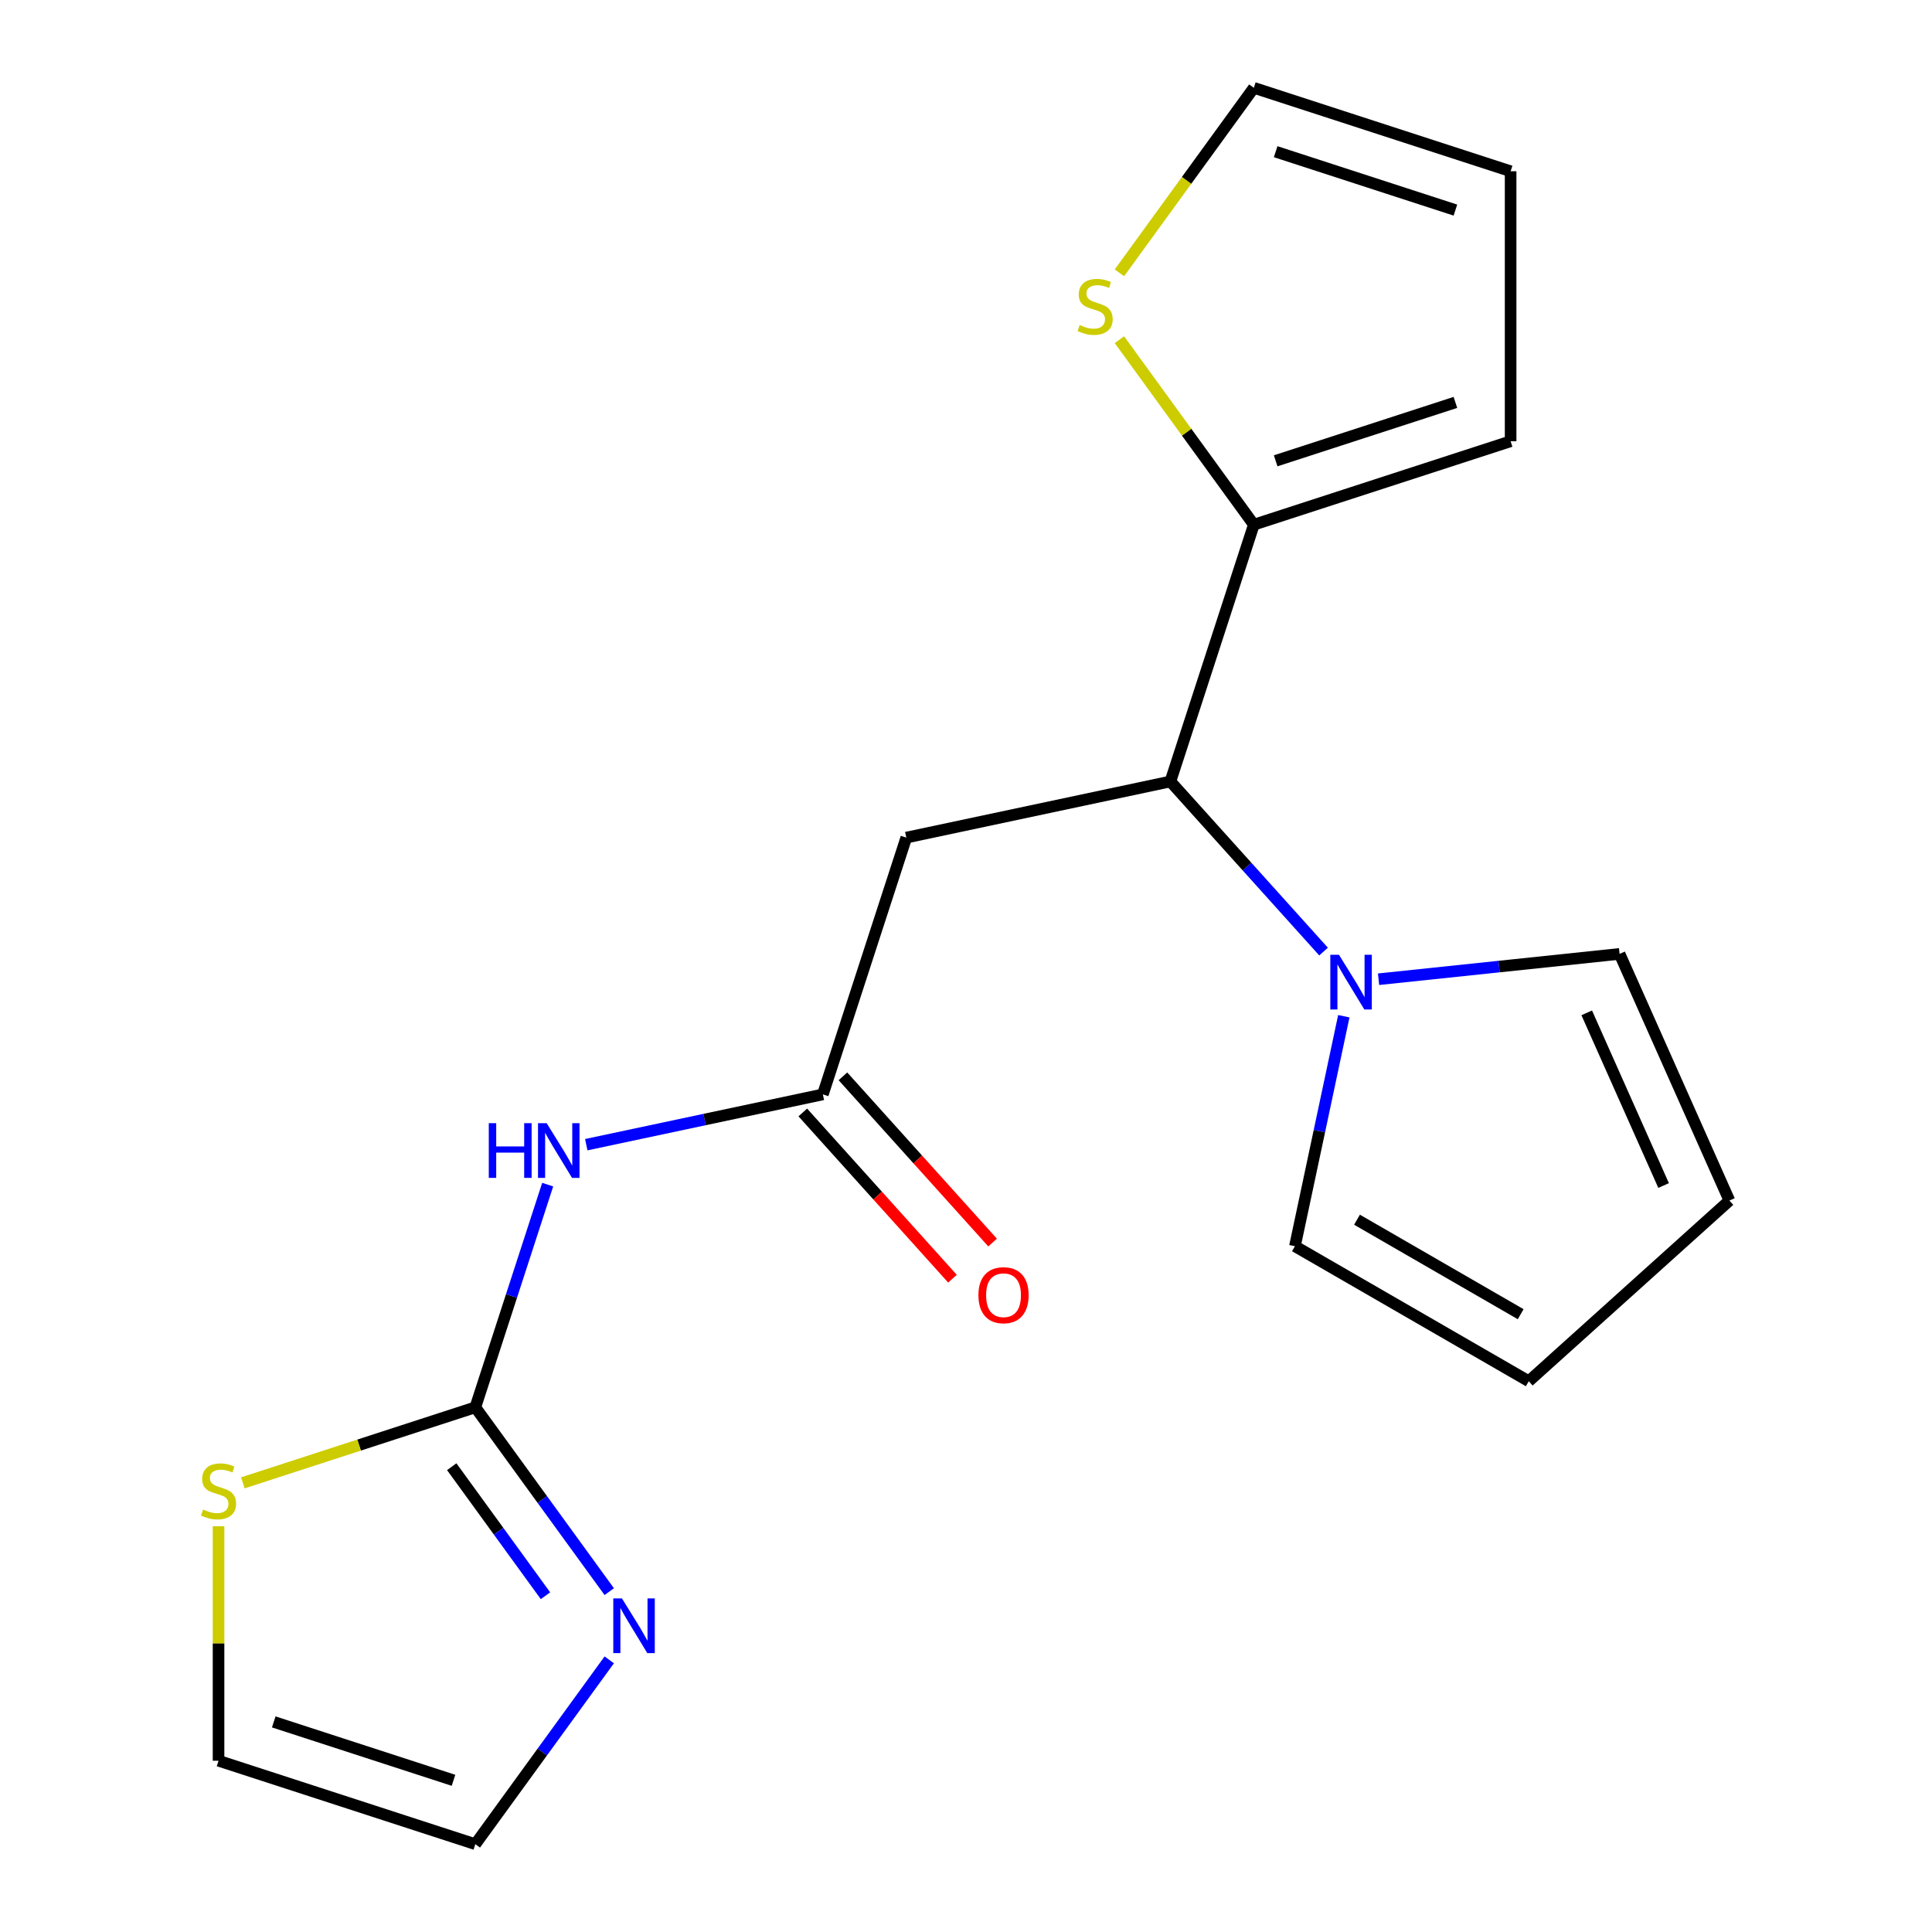 <?xml version='1.0' encoding='iso-8859-1'?>
<svg version='1.1' baseProfile='full'
              xmlns='http://www.w3.org/2000/svg'
                      xmlns:rdkit='http://www.rdkit.org/xml'
                      xmlns:xlink='http://www.w3.org/1999/xlink'
                  xml:space='preserve'
width='1000px' height='1000px' viewBox='0 0 1000 1000'>
<!-- END OF HEADER -->
<rect style='opacity:1.0;fill:#FFFFFF;stroke:none' width='1000' height='1000' x='0' y='0'> </rect>
<path class='bond-0' d='M 246.03,728.423 L 264.755,670.794' style='fill:none;fill-rule:evenodd;stroke:#000000;stroke-width:6px;stroke-linecap:butt;stroke-linejoin:miter;stroke-opacity:1' />
<path class='bond-0' d='M 264.755,670.794 L 283.48,613.165' style='fill:none;fill-rule:evenodd;stroke:#0000FF;stroke-width:6px;stroke-linecap:butt;stroke-linejoin:miter;stroke-opacity:1' />
<path class='bond-5' d='M 246.03,728.423 L 280.689,776.127' style='fill:none;fill-rule:evenodd;stroke:#000000;stroke-width:6px;stroke-linecap:butt;stroke-linejoin:miter;stroke-opacity:1' />
<path class='bond-5' d='M 280.689,776.127 L 315.348,823.83' style='fill:none;fill-rule:evenodd;stroke:#0000FF;stroke-width:6px;stroke-linecap:butt;stroke-linejoin:miter;stroke-opacity:1' />
<path class='bond-5' d='M 233.816,759.163 L 258.077,792.556' style='fill:none;fill-rule:evenodd;stroke:#000000;stroke-width:6px;stroke-linecap:butt;stroke-linejoin:miter;stroke-opacity:1' />
<path class='bond-5' d='M 258.077,792.556 L 282.338,825.948' style='fill:none;fill-rule:evenodd;stroke:#0000FF;stroke-width:6px;stroke-linecap:butt;stroke-linejoin:miter;stroke-opacity:1' />
<path class='bond-7' d='M 246.03,728.423 L 185.861,747.973' style='fill:none;fill-rule:evenodd;stroke:#000000;stroke-width:6px;stroke-linecap:butt;stroke-linejoin:miter;stroke-opacity:1' />
<path class='bond-7' d='M 185.861,747.973 L 125.693,767.523' style='fill:none;fill-rule:evenodd;stroke:#CCCC00;stroke-width:6px;stroke-linecap:butt;stroke-linejoin:miter;stroke-opacity:1' />
<path class='bond-3' d='M 303.45,592.486 L 364.681,579.471' style='fill:none;fill-rule:evenodd;stroke:#0000FF;stroke-width:6px;stroke-linecap:butt;stroke-linejoin:miter;stroke-opacity:1' />
<path class='bond-3' d='M 364.681,579.471 L 425.913,566.456' style='fill:none;fill-rule:evenodd;stroke:#000000;stroke-width:6px;stroke-linecap:butt;stroke-linejoin:miter;stroke-opacity:1' />
<path class='bond-1' d='M 685.074,492.536 L 645.435,448.512' style='fill:none;fill-rule:evenodd;stroke:#0000FF;stroke-width:6px;stroke-linecap:butt;stroke-linejoin:miter;stroke-opacity:1' />
<path class='bond-1' d='M 645.435,448.512 L 605.796,404.488' style='fill:none;fill-rule:evenodd;stroke:#000000;stroke-width:6px;stroke-linecap:butt;stroke-linejoin:miter;stroke-opacity:1' />
<path class='bond-9' d='M 713.542,506.848 L 775.918,500.292' style='fill:none;fill-rule:evenodd;stroke:#0000FF;stroke-width:6px;stroke-linecap:butt;stroke-linejoin:miter;stroke-opacity:1' />
<path class='bond-9' d='M 775.918,500.292 L 838.294,493.736' style='fill:none;fill-rule:evenodd;stroke:#000000;stroke-width:6px;stroke-linecap:butt;stroke-linejoin:miter;stroke-opacity:1' />
<path class='bond-10' d='M 695.556,525.998 L 682.904,585.519' style='fill:none;fill-rule:evenodd;stroke:#0000FF;stroke-width:6px;stroke-linecap:butt;stroke-linejoin:miter;stroke-opacity:1' />
<path class='bond-10' d='M 682.904,585.519 L 670.252,645.041' style='fill:none;fill-rule:evenodd;stroke:#000000;stroke-width:6px;stroke-linecap:butt;stroke-linejoin:miter;stroke-opacity:1' />
<path class='bond-2' d='M 605.796,404.488 L 469.099,433.544' style='fill:none;fill-rule:evenodd;stroke:#000000;stroke-width:6px;stroke-linecap:butt;stroke-linejoin:miter;stroke-opacity:1' />
<path class='bond-6' d='M 605.796,404.488 L 648.982,271.577' style='fill:none;fill-rule:evenodd;stroke:#000000;stroke-width:6px;stroke-linecap:butt;stroke-linejoin:miter;stroke-opacity:1' />
<path class='bond-4' d='M 425.913,566.456 L 469.099,433.544' style='fill:none;fill-rule:evenodd;stroke:#000000;stroke-width:6px;stroke-linecap:butt;stroke-linejoin:miter;stroke-opacity:1' />
<path class='bond-15' d='M 415.528,575.807 L 454.264,618.828' style='fill:none;fill-rule:evenodd;stroke:#000000;stroke-width:6px;stroke-linecap:butt;stroke-linejoin:miter;stroke-opacity:1' />
<path class='bond-15' d='M 454.264,618.828 L 493,661.849' style='fill:none;fill-rule:evenodd;stroke:#FF0000;stroke-width:6px;stroke-linecap:butt;stroke-linejoin:miter;stroke-opacity:1' />
<path class='bond-15' d='M 436.299,557.105 L 475.035,600.125' style='fill:none;fill-rule:evenodd;stroke:#000000;stroke-width:6px;stroke-linecap:butt;stroke-linejoin:miter;stroke-opacity:1' />
<path class='bond-15' d='M 475.035,600.125 L 513.771,643.146' style='fill:none;fill-rule:evenodd;stroke:#FF0000;stroke-width:6px;stroke-linecap:butt;stroke-linejoin:miter;stroke-opacity:1' />
<path class='bond-11' d='M 315.348,859.138 L 280.689,906.842' style='fill:none;fill-rule:evenodd;stroke:#0000FF;stroke-width:6px;stroke-linecap:butt;stroke-linejoin:miter;stroke-opacity:1' />
<path class='bond-11' d='M 280.689,906.842 L 246.03,954.545' style='fill:none;fill-rule:evenodd;stroke:#000000;stroke-width:6px;stroke-linecap:butt;stroke-linejoin:miter;stroke-opacity:1' />
<path class='bond-8' d='M 648.982,271.577 L 614.197,223.7' style='fill:none;fill-rule:evenodd;stroke:#000000;stroke-width:6px;stroke-linecap:butt;stroke-linejoin:miter;stroke-opacity:1' />
<path class='bond-8' d='M 614.197,223.7 L 579.412,175.822' style='fill:none;fill-rule:evenodd;stroke:#CCCC00;stroke-width:6px;stroke-linecap:butt;stroke-linejoin:miter;stroke-opacity:1' />
<path class='bond-12' d='M 648.982,271.577 L 781.893,228.391' style='fill:none;fill-rule:evenodd;stroke:#000000;stroke-width:6px;stroke-linecap:butt;stroke-linejoin:miter;stroke-opacity:1' />
<path class='bond-12' d='M 660.281,238.517 L 753.319,208.287' style='fill:none;fill-rule:evenodd;stroke:#000000;stroke-width:6px;stroke-linecap:butt;stroke-linejoin:miter;stroke-opacity:1' />
<path class='bond-13' d='M 113.119,789.982 L 113.119,850.671' style='fill:none;fill-rule:evenodd;stroke:#CCCC00;stroke-width:6px;stroke-linecap:butt;stroke-linejoin:miter;stroke-opacity:1' />
<path class='bond-13' d='M 113.119,850.671 L 113.119,911.36' style='fill:none;fill-rule:evenodd;stroke:#000000;stroke-width:6px;stroke-linecap:butt;stroke-linejoin:miter;stroke-opacity:1' />
<path class='bond-14' d='M 579.412,141.209 L 614.197,93.332' style='fill:none;fill-rule:evenodd;stroke:#CCCC00;stroke-width:6px;stroke-linecap:butt;stroke-linejoin:miter;stroke-opacity:1' />
<path class='bond-14' d='M 614.197,93.332 L 648.982,45.455' style='fill:none;fill-rule:evenodd;stroke:#000000;stroke-width:6px;stroke-linecap:butt;stroke-linejoin:miter;stroke-opacity:1' />
<path class='bond-17' d='M 838.294,493.736 L 895.136,621.405' style='fill:none;fill-rule:evenodd;stroke:#000000;stroke-width:6px;stroke-linecap:butt;stroke-linejoin:miter;stroke-opacity:1' />
<path class='bond-17' d='M 821.286,524.255 L 861.076,613.623' style='fill:none;fill-rule:evenodd;stroke:#000000;stroke-width:6px;stroke-linecap:butt;stroke-linejoin:miter;stroke-opacity:1' />
<path class='bond-18' d='M 670.252,645.041 L 791.28,714.917' style='fill:none;fill-rule:evenodd;stroke:#000000;stroke-width:6px;stroke-linecap:butt;stroke-linejoin:miter;stroke-opacity:1' />
<path class='bond-18' d='M 702.381,631.317 L 787.101,680.23' style='fill:none;fill-rule:evenodd;stroke:#000000;stroke-width:6px;stroke-linecap:butt;stroke-linejoin:miter;stroke-opacity:1' />
<path class='bond-19' d='M 246.03,954.545 L 113.119,911.36' style='fill:none;fill-rule:evenodd;stroke:#000000;stroke-width:6px;stroke-linecap:butt;stroke-linejoin:miter;stroke-opacity:1' />
<path class='bond-19' d='M 234.731,921.485 L 141.693,891.255' style='fill:none;fill-rule:evenodd;stroke:#000000;stroke-width:6px;stroke-linecap:butt;stroke-linejoin:miter;stroke-opacity:1' />
<path class='bond-16' d='M 781.893,228.391 L 781.893,88.64' style='fill:none;fill-rule:evenodd;stroke:#000000;stroke-width:6px;stroke-linecap:butt;stroke-linejoin:miter;stroke-opacity:1' />
<path class='bond-20' d='M 648.982,45.455 L 781.893,88.64' style='fill:none;fill-rule:evenodd;stroke:#000000;stroke-width:6px;stroke-linecap:butt;stroke-linejoin:miter;stroke-opacity:1' />
<path class='bond-20' d='M 660.281,78.515 L 753.319,108.745' style='fill:none;fill-rule:evenodd;stroke:#000000;stroke-width:6px;stroke-linecap:butt;stroke-linejoin:miter;stroke-opacity:1' />
<path class='bond-21' d='M 895.136,621.405 L 791.28,714.917' style='fill:none;fill-rule:evenodd;stroke:#000000;stroke-width:6px;stroke-linecap:butt;stroke-linejoin:miter;stroke-opacity:1' />
<path  class='atom-1' d='M 252.996 581.352
L 256.836 581.352
L 256.836 593.392
L 271.316 593.392
L 271.316 581.352
L 275.156 581.352
L 275.156 609.672
L 271.316 609.672
L 271.316 596.592
L 256.836 596.592
L 256.836 609.672
L 252.996 609.672
L 252.996 581.352
' fill='#0000FF'/>
<path  class='atom-1' d='M 282.956 581.352
L 292.236 596.352
Q 293.156 597.832, 294.636 600.512
Q 296.116 603.192, 296.196 603.352
L 296.196 581.352
L 299.956 581.352
L 299.956 609.672
L 296.076 609.672
L 286.116 593.272
Q 284.956 591.352, 283.716 589.152
Q 282.516 586.952, 282.156 586.272
L 282.156 609.672
L 278.476 609.672
L 278.476 581.352
L 282.956 581.352
' fill='#0000FF'/>
<path  class='atom-2' d='M 693.048 494.184
L 702.328 509.184
Q 703.248 510.664, 704.728 513.344
Q 706.208 516.024, 706.288 516.184
L 706.288 494.184
L 710.048 494.184
L 710.048 522.504
L 706.168 522.504
L 696.208 506.104
Q 695.048 504.184, 693.808 501.984
Q 692.608 499.784, 692.248 499.104
L 692.248 522.504
L 688.568 522.504
L 688.568 494.184
L 693.048 494.184
' fill='#0000FF'/>
<path  class='atom-6' d='M 321.914 827.324
L 331.194 842.324
Q 332.114 843.804, 333.594 846.484
Q 335.074 849.164, 335.154 849.324
L 335.154 827.324
L 338.914 827.324
L 338.914 855.644
L 335.034 855.644
L 325.074 839.244
Q 323.914 837.324, 322.674 835.124
Q 321.474 832.924, 321.114 832.244
L 321.114 855.644
L 317.434 855.644
L 317.434 827.324
L 321.914 827.324
' fill='#0000FF'/>
<path  class='atom-8' d='M 105.119 781.329
Q 105.439 781.449, 106.759 782.009
Q 108.079 782.569, 109.519 782.929
Q 110.999 783.249, 112.439 783.249
Q 115.119 783.249, 116.679 781.969
Q 118.239 780.649, 118.239 778.369
Q 118.239 776.809, 117.439 775.849
Q 116.679 774.889, 115.479 774.369
Q 114.279 773.849, 112.279 773.249
Q 109.759 772.489, 108.239 771.769
Q 106.759 771.049, 105.679 769.529
Q 104.639 768.009, 104.639 765.449
Q 104.639 761.889, 107.039 759.689
Q 109.479 757.489, 114.279 757.489
Q 117.559 757.489, 121.279 759.049
L 120.359 762.129
Q 116.959 760.729, 114.399 760.729
Q 111.639 760.729, 110.119 761.889
Q 108.599 763.009, 108.639 764.969
Q 108.639 766.489, 109.399 767.409
Q 110.199 768.329, 111.319 768.849
Q 112.479 769.369, 114.399 769.969
Q 116.959 770.769, 118.479 771.569
Q 119.999 772.369, 121.079 774.009
Q 122.199 775.609, 122.199 778.369
Q 122.199 782.289, 119.559 784.409
Q 116.959 786.489, 112.599 786.489
Q 110.079 786.489, 108.159 785.929
Q 106.279 785.409, 104.039 784.489
L 105.119 781.329
' fill='#CCCC00'/>
<path  class='atom-9' d='M 558.838 168.236
Q 559.158 168.356, 560.478 168.916
Q 561.798 169.476, 563.238 169.836
Q 564.718 170.156, 566.158 170.156
Q 568.838 170.156, 570.398 168.876
Q 571.958 167.556, 571.958 165.276
Q 571.958 163.716, 571.158 162.756
Q 570.398 161.796, 569.198 161.276
Q 567.998 160.756, 565.998 160.156
Q 563.478 159.396, 561.958 158.676
Q 560.478 157.956, 559.398 156.436
Q 558.358 154.916, 558.358 152.356
Q 558.358 148.796, 560.758 146.596
Q 563.198 144.396, 567.998 144.396
Q 571.278 144.396, 574.998 145.956
L 574.078 149.036
Q 570.678 147.636, 568.118 147.636
Q 565.358 147.636, 563.838 148.796
Q 562.318 149.916, 562.358 151.876
Q 562.358 153.396, 563.118 154.316
Q 563.918 155.236, 565.038 155.756
Q 566.198 156.276, 568.118 156.876
Q 570.678 157.676, 572.198 158.476
Q 573.718 159.276, 574.798 160.916
Q 575.918 162.516, 575.918 165.276
Q 575.918 169.196, 573.278 171.316
Q 570.678 173.396, 566.318 173.396
Q 563.798 173.396, 561.878 172.836
Q 559.998 172.316, 557.758 171.396
L 558.838 168.236
' fill='#CCCC00'/>
<path  class='atom-16' d='M 506.425 670.391
Q 506.425 663.591, 509.785 659.791
Q 513.145 655.991, 519.425 655.991
Q 525.705 655.991, 529.065 659.791
Q 532.425 663.591, 532.425 670.391
Q 532.425 677.271, 529.025 681.191
Q 525.625 685.071, 519.425 685.071
Q 513.185 685.071, 509.785 681.191
Q 506.425 677.311, 506.425 670.391
M 519.425 681.871
Q 523.745 681.871, 526.065 678.991
Q 528.425 676.071, 528.425 670.391
Q 528.425 664.831, 526.065 662.031
Q 523.745 659.191, 519.425 659.191
Q 515.105 659.191, 512.745 661.991
Q 510.425 664.791, 510.425 670.391
Q 510.425 676.111, 512.745 678.991
Q 515.105 681.871, 519.425 681.871
' fill='#FF0000'/>
</svg>
